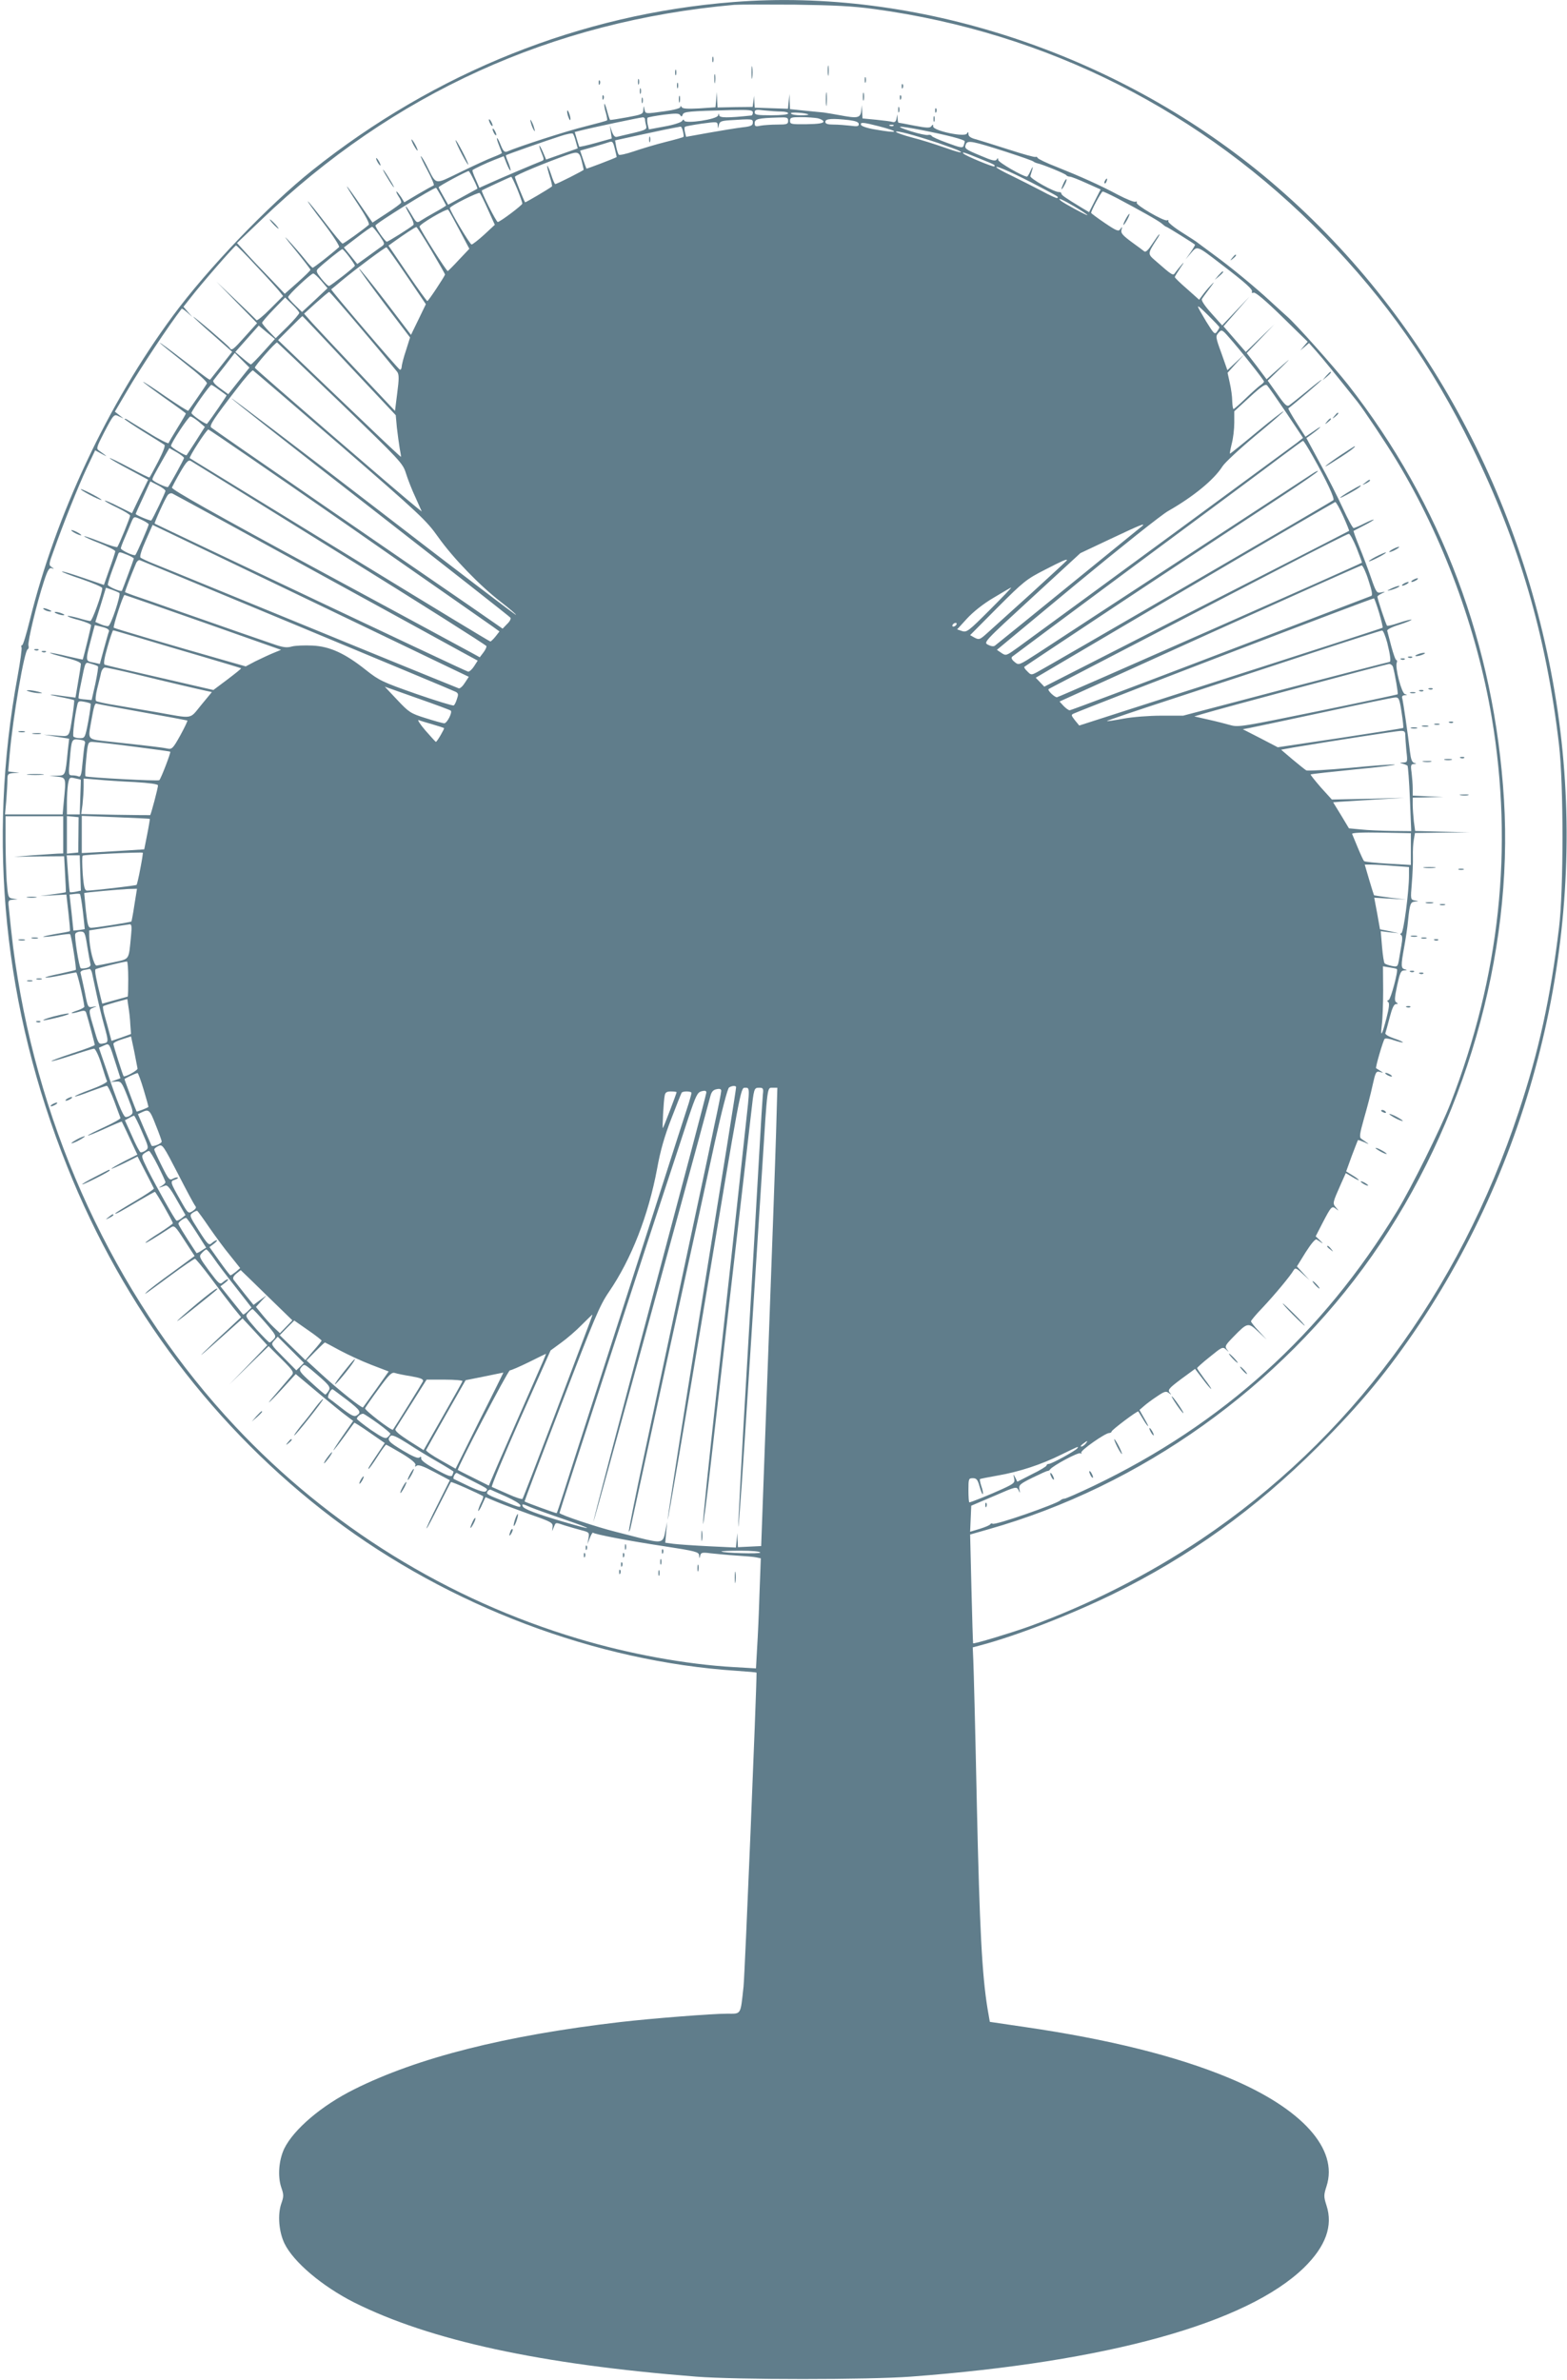 <?xml version="1.0" standalone="no"?>
<!DOCTYPE svg PUBLIC "-//W3C//DTD SVG 20010904//EN"
 "http://www.w3.org/TR/2001/REC-SVG-20010904/DTD/svg10.dtd">
<svg version="1.0" xmlns="http://www.w3.org/2000/svg"
 width="843pt" height="1280pt" viewBox="0 0 843 1280"
 preserveAspectRatio="xMidYMid meet">
<g transform="translate(0,1280) scale(0.1,-0.1)"
fill="#607d8b" stroke="none">
<path d="M3945 12789 c-820 -64 -1603 -377 -2265 -905 -237 -189 -564 -530
-751 -784 -350 -475 -628 -1067 -769 -1637 -18 -73 -36 -133 -41 -133 -5 0 -6
-6 -3 -13 2 -7 -7 -76 -21 -152 -165 -893 -75 -1786 267 -2640 304 -762 796
-1411 1428 -1890 626 -473 1415 -771 2173 -821 59 -4 107 -8 107 -10 0 -101
-63 -1626 -70 -1688 -17 -156 -11 -146 -88 -146 -82 0 -401 -25 -575 -45 -618
-72 -1090 -191 -1432 -362 -175 -87 -325 -215 -376 -319 -29 -62 -36 -148 -16
-208 14 -40 14 -49 0 -88 -20 -59 -13 -150 17 -213 48 -100 203 -231 375 -318
408 -204 1001 -333 1840 -399 214 -17 929 -17 1155 0 1057 79 1808 287 2116
587 116 114 156 224 120 334 -15 47 -15 55 0 102 66 201 -132 420 -526 584
-281 117 -649 208 -1095 273 l-190 28 -12 69 c-30 183 -43 431 -58 1105 -8
388 -17 735 -19 772 l-3 68 41 11 c193 51 484 164 712 275 414 203 767 457
1105 794 230 230 377 408 546 660 640 960 909 2155 743 3295 -169 1150 -736
2182 -1585 2883 -800 660 -1867 1009 -2850 931z m760 -38 c931 -127 1764 -549
2421 -1224 329 -338 577 -691 794 -1132 252 -514 398 -1011 467 -1600 25 -214
25 -779 0 -985 -46 -378 -109 -666 -217 -990 -321 -971 -911 -1764 -1710
-2300 -282 -189 -600 -350 -925 -468 -95 -34 -296 -95 -300 -90 -1 2 -5 134
-9 294 l-7 291 98 28 c821 232 1568 765 2064 1471 498 709 761 1620 710 2453
-51 831 -336 1589 -838 2231 -80 101 -283 329 -330 369 -15 13 -55 50 -89 81
-82 76 -213 184 -304 250 -41 30 -79 59 -85 63 -5 5 -45 31 -88 58 -43 27 -75
54 -72 59 3 5 0 8 -7 5 -17 -6 -170 83 -163 95 3 6 0 8 -7 5 -7 -3 -49 14 -93
37 -97 52 -198 97 -330 150 -55 21 -102 44 -103 49 -2 5 -7 7 -11 5 -4 -3 -68
15 -142 39 -74 24 -153 48 -176 55 -29 7 -43 16 -43 28 0 14 -2 14 -9 3 -13
-20 -181 16 -181 39 0 12 -2 12 -9 2 -7 -11 -23 -11 -91 2 -45 9 -84 16 -86
16 -2 0 -5 10 -5 23 l-2 22 -4 -23 c-3 -16 -10 -21 -21 -18 -9 3 -50 8 -89 12
l-73 7 -2 36 -1 36 -4 -32 c-5 -38 -19 -41 -119 -22 -32 6 -70 12 -84 14 -14
1 -60 6 -102 10 l-78 8 -2 41 -1 41 -4 -40 -4 -40 -89 3 -90 3 -2 32 -1 32 -4
-30 -4 -30 -94 -1 -95 -2 -2 42 -1 41 -4 -41 -4 -41 -87 -6 c-60 -3 -89 -2
-94 6 -5 8 -8 9 -8 1 0 -6 -36 -16 -82 -22 -108 -15 -106 -16 -111 11 -4 21
-4 20 -6 -3 -1 -24 -7 -26 -88 -41 -49 -9 -89 -15 -91 -14 -2 2 -10 25 -17 52
-7 26 -14 41 -14 33 -1 -8 3 -31 9 -49 5 -19 8 -36 6 -38 -2 -3 -55 -17 -118
-33 -95 -23 -358 -108 -420 -135 -14 -5 -21 2 -34 34 -9 23 -18 40 -20 38 -3
-2 3 -20 11 -40 8 -20 15 -38 15 -40 0 -2 -21 -12 -47 -22 -27 -10 -105 -46
-175 -80 -145 -70 -128 -73 -182 33 -14 28 -29 52 -32 52 -3 0 13 -35 36 -77
23 -43 38 -79 33 -80 -5 -2 -43 -23 -84 -47 l-74 -44 -18 29 c-11 16 -21 29
-24 29 -3 0 2 -12 11 -26 10 -14 16 -29 14 -34 -2 -5 -37 -31 -79 -58 l-75
-49 -65 94 c-35 52 -68 97 -72 100 -5 3 22 -40 59 -96 39 -59 64 -105 58 -110
-31 -27 -134 -101 -141 -101 -5 0 -46 50 -92 110 -47 61 -89 114 -95 117 -5 4
32 -49 84 -116 51 -67 89 -126 84 -130 -45 -40 -136 -111 -142 -111 -4 1 -24
22 -44 48 -21 26 -61 72 -89 102 -28 30 -12 8 35 -49 47 -58 86 -108 86 -112
0 -4 -31 -34 -69 -68 l-69 -61 -79 83 c-44 45 -102 106 -129 136 l-49 54 130
124 c708 680 1566 1070 2545 1157 25 2 171 2 325 1 213 -3 316 -8 430 -24z
m-655 -556 c0 -8 -3 -15 -7 -16 -130 -14 -173 -13 -174 1 -1 12 -2 12 -6 -1
-5 -21 -175 -46 -182 -28 -2 8 -6 7 -12 -2 -4 -7 -46 -21 -93 -29 l-85 -16 -7
28 c-3 16 -3 32 0 35 3 3 42 10 86 16 64 8 83 8 89 -2 6 -10 10 -9 14 3 6 16
31 18 260 24 100 2 117 0 117 -13z m153 5 c20 0 37 -4 37 -10 0 -6 -37 -10
-90 -10 -77 0 -90 2 -90 16 0 14 8 16 53 10 28 -3 69 -6 90 -6z m146 -16 c2
-2 -16 -4 -42 -4 -25 0 -49 4 -52 10 -6 9 83 3 94 -6z m-879 -26 c0 -7 3 -23
6 -34 5 -19 -1 -23 -68 -39 -40 -9 -80 -19 -89 -21 -11 -3 -19 6 -27 28 l-11
33 5 -35 5 -35 -86 -24 c-47 -13 -87 -22 -89 -20 -1 2 -7 21 -13 41 l-11 38
36 9 c63 16 309 68 330 70 6 1 12 -5 12 -11z m770 -8 c0 -18 -7 -20 -59 -20
-32 0 -73 -3 -90 -6 -27 -6 -31 -4 -31 14 0 22 19 27 128 30 46 2 52 0 52 -18z
m159 14 c17 -4 31 -12 31 -18 0 -9 -28 -13 -90 -14 -83 -1 -90 0 -90 18 0 18
7 20 59 20 32 0 73 -3 90 -6z m-349 -23 c0 -16 -10 -21 -57 -26 -32 -4 -113
-17 -180 -29 l-122 -22 -6 24 c-3 13 -4 27 0 30 3 3 43 10 90 17 83 11 85 11
86 -9 2 -20 2 -20 6 1 4 19 12 23 56 26 125 8 127 8 127 -12z m518 13 c37 -5
52 -11 52 -22 0 -12 -9 -13 -46 -8 -26 3 -66 6 -90 6 -32 0 -44 4 -44 15 0 17
38 19 128 9z m160 -33 c119 -31 107 -40 -22 -17 -38 6 -71 17 -74 24 -5 16 10
15 96 -7z m79 3 c-3 -3 -12 -4 -19 -1 -8 3 -5 6 6 6 11 1 17 -2 13 -5z m-1133
-30 c4 -15 5 -28 3 -30 -2 -3 -46 -15 -98 -28 -52 -13 -128 -36 -169 -50 -41
-14 -78 -22 -81 -18 -4 4 -10 23 -14 42 l-6 35 128 28 c105 23 178 38 224 46
4 1 10 -11 13 -25z m1281 7 c138 -27 235 -52 235 -61 0 -5 -3 -15 -6 -24 -5
-13 -17 -11 -87 15 -45 16 -83 33 -85 38 -2 5 -11 7 -20 5 -9 -2 -51 7 -92 20
-92 30 -76 32 55 7z m95 -71 c52 -18 102 -36 110 -41 30 -17 -8 -8 -86 20 -43
15 -118 39 -166 51 -49 13 -88 27 -88 31 0 9 95 -16 230 -61z m-1952 8 l10
-36 -85 -30 -85 -30 -18 42 c-22 49 -26 41 -5 -10 13 -32 13 -35 -3 -41 -34
-13 -218 -91 -275 -117 l-58 -26 -20 46 c-12 25 -19 47 -17 49 8 7 71 37 117
55 l51 20 16 -41 c9 -22 18 -38 20 -36 3 2 -3 21 -11 42 -9 20 -15 38 -13 40
4 4 218 79 293 103 33 11 63 17 67 13 3 -3 11 -22 16 -43z m210 -40 c6 -23 10
-43 9 -43 -14 -8 -161 -64 -162 -62 -1 1 -9 23 -18 49 l-16 48 72 20 c40 12
77 23 82 25 20 7 23 4 33 -37z m2106 -15 c77 -25 143 -48 146 -52 3 -3 12 -7
20 -9 29 -6 151 -56 156 -64 3 -4 11 -8 19 -8 8 0 48 -16 90 -35 l76 -34 -31
-61 -31 -61 -37 22 c-94 57 -112 70 -112 78 0 5 -6 8 -12 8 -23 -3 -160 74
-155 86 2 7 7 23 11 37 4 17 1 15 -9 -7 -8 -18 -17 -33 -20 -33 -21 0 -155 77
-155 90 0 11 -2 12 -8 2 -7 -10 -25 -6 -83 19 -87 36 -92 40 -83 63 9 23 34
18 218 -41z m-2285 -47 c6 -25 11 -47 11 -49 0 -4 -144 -77 -153 -77 -3 0 -13
23 -22 51 -9 28 -19 49 -21 47 -2 -2 4 -27 13 -56 9 -28 15 -53 12 -55 -21
-16 -142 -87 -144 -85 -6 7 -55 128 -55 137 0 8 163 76 285 119 54 19 62 15
74 -32z m2139 12 c84 -34 88 -36 81 -43 -5 -5 -155 57 -166 69 -12 12 10 5 85
-26z m322 -151 c108 -57 105 -55 98 -62 -2 -3 -40 14 -84 38 -44 23 -117 60
-162 82 -45 21 -82 42 -82 46 0 10 109 -40 230 -104z m-3042 37 c13 -26 22
-48 20 -49 -2 -1 -38 -21 -80 -44 l-77 -42 -25 44 c-14 24 -26 47 -26 50 0 6
147 85 161 87 3 0 15 -21 27 -46z m235 -52 c15 -37 27 -71 27 -77 -1 -9 -116
-96 -132 -99 -8 -1 -91 164 -86 170 4 3 152 72 158 73 3 1 17 -29 33 -67z
m-409 -38 c14 -26 26 -48 26 -49 0 -2 -26 -18 -57 -35 -32 -18 -68 -39 -80
-47 -20 -13 -23 -12 -48 31 -15 25 -29 46 -32 46 -3 0 7 -21 22 -46 15 -25 23
-49 19 -54 -18 -16 -136 -90 -143 -90 -9 0 -61 75 -61 87 0 11 310 203 326
203 1 0 14 -21 28 -46z m251 -71 l37 -82 -57 -53 c-32 -29 -63 -53 -68 -53 -9
0 -116 180 -117 196 0 11 155 88 161 81 4 -4 24 -44 44 -89z m3383 62 c128
-68 223 -121 243 -138 10 -9 21 -17 24 -17 4 0 144 -87 154 -96 1 -1 -9 -20
-24 -41 l-27 -38 29 34 c35 40 30 42 164 -61 131 -100 171 -136 164 -148 -3
-5 1 -7 9 -4 9 4 63 -41 153 -129 l138 -135 -20 -23 -20 -24 24 20 23 20 40
-45 c33 -37 110 -132 220 -270 34 -43 156 -225 213 -320 247 -408 430 -903
510 -1378 118 -703 44 -1391 -222 -2077 -51 -131 -210 -453 -288 -580 -399
-657 -937 -1144 -1633 -1477 -78 -37 -148 -68 -155 -68 -7 0 -17 -4 -22 -9
-24 -21 -351 -135 -365 -126 -5 3 -10 2 -12 -2 -1 -5 -27 -16 -56 -25 l-53
-16 3 70 3 70 122 52 c119 52 122 52 132 32 10 -19 10 -19 5 4 -4 23 2 29 71
63 41 20 78 37 81 36 4 0 10 3 13 8 14 20 152 94 163 87 6 -4 8 -3 5 3 -7 11
129 106 150 106 7 0 13 4 13 8 0 8 139 113 144 108 1 -2 13 -21 25 -41 12 -21
25 -38 27 -38 3 0 -7 19 -21 43 l-25 44 23 20 c12 11 44 35 70 52 41 28 50 31
65 19 15 -11 16 -11 4 3 -11 14 -2 24 62 72 l75 55 41 -54 c22 -30 43 -54 46
-54 2 0 -13 24 -36 53 -22 30 -40 56 -40 59 0 3 31 31 69 61 65 53 69 55 87
39 17 -16 17 -16 4 1 -12 16 -8 23 36 68 75 77 79 78 133 27 l46 -43 -42 45
c-24 25 -43 49 -43 54 0 4 28 38 63 74 64 68 149 170 166 200 9 15 15 13 48
-18 l38 -35 -34 37 -34 37 47 76 c30 47 52 73 59 69 7 -4 19 -12 27 -18 9 -6
5 -1 -8 12 l-24 23 37 72 c47 90 50 93 72 76 17 -13 17 -13 0 7 -19 23 -19 23
27 127 l26 58 35 -21 c19 -12 35 -19 35 -17 0 3 -15 15 -34 26 l-34 21 30 83
c17 45 32 83 33 85 2 2 18 -4 37 -12 18 -9 25 -11 15 -4 -10 7 -25 18 -33 23
-12 8 -10 25 14 110 16 55 37 135 46 178 16 72 19 77 39 72 21 -6 21 -6 2 6
-11 7 -21 13 -22 14 -5 3 38 150 46 158 4 4 27 1 51 -8 24 -8 45 -13 47 -11 2
2 -19 12 -47 21 -29 10 -50 22 -47 29 2 6 13 44 23 84 13 50 23 72 34 72 12 0
12 2 2 9 -11 7 -10 23 4 90 15 69 20 81 38 82 17 1 18 2 4 6 -22 5 -22 19 -4
119 8 44 18 108 21 144 9 89 13 100 38 101 21 2 21 2 -2 6 -23 5 -23 6 -16 91
4 48 7 113 6 144 -1 32 1 73 5 93 l6 35 147 2 146 2 -146 3 -146 4 -7 52 c-3
28 -6 69 -6 90 l0 37 83 2 82 2 -82 3 -83 4 0 38 c0 21 -3 59 -6 85 -6 40 -4
46 12 47 16 1 16 2 2 6 -12 3 -18 20 -23 61 -11 95 -36 266 -41 285 -4 11 0
17 13 18 15 1 16 2 1 6 -18 5 -54 143 -44 169 3 8 2 14 -2 14 -5 0 -16 33 -27
73 -10 39 -20 77 -22 84 -3 7 24 21 67 34 39 13 68 25 63 26 -5 2 -35 -6 -68
-17 -32 -11 -61 -18 -63 -15 -6 5 -52 145 -52 156 0 3 10 11 23 17 22 11 22
11 -3 6 -23 -5 -27 0 -54 78 -16 46 -44 121 -63 167 -19 46 -33 85 -31 86 2 1
27 14 56 29 28 14 52 29 52 31 0 3 -22 -6 -50 -20 -27 -14 -53 -25 -58 -25 -5
0 -31 48 -58 107 -27 59 -82 168 -123 242 l-73 135 25 18 c52 38 70 58 21 24
l-51 -35 -48 75 c-26 41 -46 76 -44 78 29 21 179 149 179 153 0 3 -35 -24 -77
-59 -43 -35 -85 -69 -95 -76 -14 -11 -23 -4 -67 59 l-51 72 73 71 c65 63 51
52 -48 -36 l-31 -28 -53 71 -54 70 74 77 74 77 -77 -74 -76 -74 -34 39 c-18
21 -45 52 -59 68 l-27 31 70 80 70 80 -73 -77 -74 -78 -58 65 c-36 40 -56 70
-51 77 4 7 23 33 42 58 27 36 28 39 5 15 -16 -17 -36 -41 -45 -54 l-17 -23
-65 58 c-36 31 -66 60 -66 64 0 3 14 26 31 51 17 24 21 33 9 19 -12 -14 -28
-33 -36 -44 -14 -21 -12 -22 -113 66 -37 32 -36 36 9 106 12 17 20 32 17 32
-3 0 -19 -23 -37 -50 -22 -34 -36 -48 -44 -42 -6 5 -37 28 -69 51 -47 35 -58
47 -54 64 5 19 4 20 -6 5 -9 -14 -19 -11 -84 33 -40 27 -73 52 -73 54 0 13 55
115 62 115 5 0 39 -16 76 -35z m-227 -46 c38 -23 69 -43 69 -46 0 -5 -130 65
-144 78 -22 20 10 6 75 -32z m-3310 -125 l54 -102 -55 -58 c-30 -33 -58 -60
-61 -62 -6 -3 -147 220 -152 239 -3 12 146 99 154 91 4 -4 31 -53 60 -108z
m-430 -30 c30 -44 30 -46 13 -59 -11 -7 -44 -32 -75 -54 l-57 -41 -36 45 -36
44 72 55 c40 31 76 56 80 56 4 0 21 -21 39 -46z m279 -80 c41 -70 75 -128 74
-131 -3 -11 -89 -142 -95 -142 -3 -1 -51 66 -107 148 l-102 150 32 23 c47 34
112 77 118 77 3 0 39 -56 80 -125z m-940 -86 c58 -61 114 -123 124 -136 l19
-24 -69 -69 c-37 -38 -71 -65 -74 -61 -3 4 -52 52 -110 107 l-105 100 109
-112 109 -111 -64 -71 c-64 -72 -73 -79 -83 -62 -8 13 -196 173 -196 167 0 -2
47 -46 105 -96 l104 -92 -56 -71 c-32 -40 -59 -74 -61 -77 -4 -6 -10 -1 -152
108 -66 51 -120 91 -120 88 0 -2 59 -50 130 -106 80 -63 128 -106 123 -113 -5
-10 -90 -133 -100 -146 -2 -3 -57 32 -123 77 -66 46 -120 81 -120 78 0 -2 52
-41 115 -86 63 -44 115 -82 115 -84 0 -2 -20 -37 -45 -77 -24 -39 -46 -76 -48
-82 -1 -5 -50 19 -107 55 -58 35 -111 68 -117 72 -7 4 -13 5 -13 2 0 -2 46
-33 102 -68 56 -34 106 -66 112 -70 7 -4 -6 -37 -33 -90 -24 -46 -45 -85 -47
-86 -1 -2 -50 22 -108 53 -58 31 -106 54 -106 51 0 -3 46 -30 103 -60 l104
-56 -44 -90 -43 -90 -71 35 c-39 20 -73 35 -75 32 -2 -2 28 -19 66 -37 39 -19
70 -38 70 -43 0 -11 -61 -160 -69 -169 -3 -3 -44 9 -90 28 -47 18 -86 32 -88
30 -2 -2 34 -19 81 -37 47 -19 86 -38 86 -44 0 -5 -14 -48 -31 -95 l-30 -86
-111 38 c-61 21 -113 37 -115 34 -2 -2 46 -21 107 -41 60 -21 110 -42 110 -48
0 -28 -54 -177 -64 -177 -7 0 -36 7 -65 16 -29 8 -55 13 -57 11 -3 -3 25 -13
61 -22 36 -10 65 -22 65 -28 0 -6 -38 -164 -45 -184 0 -1 -36 7 -80 17 -44 11
-87 19 -95 19 -8 -1 26 -11 75 -24 60 -15 90 -27 90 -36 0 -8 -7 -52 -15 -98
l-14 -83 -40 5 c-105 15 -124 15 -51 0 44 -8 82 -17 84 -19 1 -1 -2 -36 -8
-76 -21 -131 -12 -119 -89 -114 l-67 5 68 -11 69 -11 -7 -61 c-14 -141 -12
-136 -58 -138 l-42 -1 42 -4 c49 -5 49 -5 36 -135 l-6 -68 -155 0 -155 0 7 77
c3 42 6 91 6 110 0 30 3 33 33 35 l32 1 -30 4 -31 4 8 92 c18 204 79 559 97
565 5 2 7 11 4 20 -5 20 45 229 83 344 20 62 29 76 42 72 15 -5 15 -5 0 6 -16
10 -16 16 9 83 53 150 135 354 179 448 l46 97 37 -20 c33 -18 31 -15 -17 19
-15 10 -12 19 27 95 54 103 54 102 82 88 l24 -11 -23 18 -24 19 66 112 c73
125 225 353 293 441 2 3 15 -6 31 -20 l27 -24 -24 27 -24 28 37 47 c56 73 239
283 246 283 3 0 53 -50 110 -112z m808 -52 l103 -152 -40 -83 -40 -82 -137
180 c-76 99 -140 178 -142 176 -2 -2 59 -86 135 -187 l139 -183 -22 -70 c-13
-38 -23 -78 -23 -88 -1 -10 -5 -17 -10 -15 -10 4 -374 429 -369 432 2 1 28 23
58 48 76 63 231 178 239 178 3 -1 52 -70 109 -154z m-309 102 c17 -23 31 -44
30 -47 0 -7 -125 -104 -138 -109 -5 -2 -23 16 -41 38 -28 35 -31 43 -19 55 30
29 124 105 131 105 3 0 20 -19 37 -42z m-150 -129 l33 -39 -68 -64 -69 -64
-37 36 c-21 20 -38 40 -38 44 0 12 123 127 135 127 6 0 25 -18 44 -40z m222
-266 c96 -113 179 -214 186 -223 10 -14 10 -38 0 -114 l-12 -96 -200 212
c-110 116 -220 234 -245 261 l-44 50 64 58 c36 32 68 59 71 59 3 0 84 -93 180
-207z m-341 94 c0 -5 -28 -38 -63 -73 l-64 -63 -36 37 c-20 21 -37 41 -37 46
0 4 28 37 62 72 l62 64 38 -37 c21 -20 38 -41 38 -46z m4950 -77 c0 -4 -6 -14
-13 -24 -12 -17 -17 -11 -58 55 -60 101 -60 102 10 34 33 -33 61 -62 61 -65z
m-4681 -207 l250 -266 6 -66 c4 -36 11 -86 15 -111 5 -25 8 -46 7 -47 -1 -1
-88 80 -192 180 -105 100 -253 241 -329 314 l-140 134 64 64 c36 36 65 65 67
65 1 0 115 -120 252 -267z m-462 75 c-33 -37 -64 -68 -67 -68 -3 0 -23 15 -45
34 l-39 33 63 71 63 71 43 -36 44 -36 -62 -69z m5310 -62 c40 -50 73 -94 73
-98 0 -4 -9 -13 -21 -21 -11 -8 -47 -40 -79 -71 -32 -31 -61 -56 -64 -56 -3 0
-6 19 -7 43 0 23 -6 67 -13 97 l-12 55 45 50 46 50 -46 -43 -46 -43 -32 91
c-32 87 -32 92 -16 110 17 19 19 19 59 -27 23 -26 74 -87 113 -137z m-4895
-213 c323 -312 335 -324 352 -379 10 -32 33 -91 52 -131 l33 -74 -29 23 c-77
61 -869 744 -869 750 -1 10 112 139 120 136 3 -2 157 -148 341 -325z m-547
119 l-57 -72 -44 32 c-27 19 -41 35 -36 42 5 6 32 42 62 79 l53 69 40 -40 39
-39 -57 -71z m545 -346 c429 -372 464 -405 527 -494 80 -113 225 -263 341
-352 45 -35 80 -65 78 -67 -2 -2 -346 260 -765 583 -419 322 -764 584 -766
582 -2 -2 333 -266 746 -587 412 -321 752 -588 755 -593 4 -6 -4 -21 -18 -34
l-24 -25 -179 124 c-99 68 -450 309 -780 536 -330 227 -604 417 -609 422 -11
10 15 49 137 207 43 57 83 102 88 100 4 -2 215 -183 469 -402z m5090 174 l90
-135 -31 -25 c-25 -19 -1151 -846 -1500 -1100 -65 -47 -67 -48 -91 -32 l-25
17 428 355 c236 195 458 372 494 392 135 77 245 167 291 239 12 20 92 94 177
165 86 71 154 130 152 132 -2 2 -67 -48 -144 -112 -77 -64 -142 -116 -144
-116 -2 0 2 23 9 52 8 29 14 80 14 114 l0 62 83 76 c64 59 85 73 94 63 7 -7
53 -73 103 -147z m-5741 123 c20 -14 38 -28 40 -29 2 -2 -83 -126 -105 -153
-5 -6 -84 48 -84 58 0 11 99 151 107 151 3 0 22 -12 42 -27z m-110 -171 l33
-28 -47 -74 c-27 -41 -49 -76 -51 -78 -4 -6 -84 42 -84 50 0 16 94 158 104
158 7 0 27 -13 45 -28z m804 -559 c408 -284 758 -529 778 -543 l36 -26 -21
-27 c-12 -15 -25 -27 -28 -27 -4 0 -314 188 -690 418 -376 230 -737 452 -803
492 -66 40 -122 75 -124 76 -6 5 90 154 100 154 5 0 344 -233 752 -517z m5189
374 c75 -133 120 -229 111 -237 -9 -9 -1542 -898 -1594 -925 -30 -16 -33 -16
-52 4 -12 11 -19 22 -16 25 5 5 1141 758 1392 922 103 68 187 126 187 130 0 3
-12 -2 -27 -12 -76 -50 -1392 -909 -1480 -967 -102 -66 -102 -66 -125 -47 -15
12 -19 22 -13 28 6 5 307 229 670 498 363 269 712 528 775 576 63 47 117 87
120 87 3 1 26 -36 52 -82z m-6072 -10 c0 -7 -77 -147 -86 -156 -6 -6 -84 31
-84 40 0 8 6 20 64 122 l27 47 39 -22 c22 -13 40 -27 40 -31z m839 -514 c432
-268 786 -492 788 -498 1 -5 -6 -21 -17 -35 l-19 -25 -38 21 c-21 11 -395 214
-831 449 -558 302 -791 433 -787 443 3 7 23 45 45 83 34 58 44 68 58 59 9 -5
370 -229 801 -497z m-939 337 c0 -9 -67 -149 -76 -159 -4 -4 -84 29 -84 35 0
2 18 42 40 89 l39 86 41 -21 c22 -11 40 -25 40 -30z m782 -421 c403 -221 770
-422 815 -447 l83 -45 -20 -31 c-11 -17 -26 -30 -32 -28 -12 3 -322 149 -1373
647 -171 81 -311 148 -313 149 -3 4 58 139 71 154 5 7 16 11 24 8 7 -3 343
-186 745 -407z m5554 285 c19 -42 33 -78 32 -79 -4 -3 -805 -413 -1251 -640
l-389 -198 -23 24 -23 24 801 472 c441 260 806 472 810 473 5 0 24 -34 43 -76z
m-6461 -21 c19 -9 35 -20 35 -23 0 -9 -65 -159 -72 -165 -7 -7 -78 26 -78 36
0 4 9 29 21 56 11 26 27 63 34 81 16 37 14 37 60 15z m1644 -789 l113 -54 -21
-32 c-11 -18 -26 -32 -33 -30 -10 3 -774 315 -1368 559 -113 46 -234 96 -270
110 -36 14 -69 30 -74 34 -6 5 6 43 28 92 l37 84 737 -354 c405 -195 788 -379
851 -409z m3736 757 c-11 -9 -773 -629 -792 -643 -7 -6 -21 -4 -37 4 -26 13
-25 14 235 253 l261 240 161 76 c157 74 192 89 172 70z m1153 -118 c17 -43 30
-79 29 -79 -10 -9 -1631 -724 -1641 -724 -13 0 -52 37 -45 44 2 2 209 109 459
239 250 130 610 317 800 416 190 99 350 180 356 180 6 1 25 -34 42 -76z
m-6613 -37 c19 -8 35 -17 35 -20 0 -4 -61 -168 -64 -173 -6 -8 -76 23 -76 32
0 7 11 44 25 81 14 38 28 75 30 82 5 15 8 15 50 -2z m915 -381 c459 -191 843
-351 852 -356 14 -8 15 -14 6 -39 -5 -17 -13 -32 -17 -34 -4 -3 -95 25 -202
62 -182 64 -199 72 -271 129 -113 90 -195 127 -288 131 -41 2 -91 0 -110 -5
-28 -8 -49 -5 -105 15 -38 13 -119 41 -180 62 -60 21 -202 71 -315 110 -113
40 -225 79 -250 87 -25 9 -46 17 -47 18 -3 1 31 89 58 153 5 13 15 22 22 19 6
-2 388 -161 847 -352z m4140 352 c0 -2 -87 -82 -192 -178 -106 -96 -212 -191
-236 -213 -40 -36 -44 -38 -68 -26 l-25 14 148 149 c139 139 155 152 253 202
99 51 120 60 120 52z m1622 -108 c19 -57 23 -81 15 -84 -7 -3 -372 -142 -812
-310 -439 -168 -804 -305 -810 -305 -7 0 -21 11 -33 23 l-22 24 807 366 c445
201 813 366 818 366 6 1 23 -35 37 -80z m-6720 -68 c10 -9 -45 -174 -59 -178
-6 -2 -24 2 -40 9 l-30 13 29 92 28 92 33 -11 c17 -6 35 -14 39 -17z m4682
-92 c-113 -113 -123 -121 -148 -113 l-27 9 53 58 c32 35 88 80 143 112 50 30
92 55 95 55 3 0 -50 -55 -116 -121z m-4231 -66 l419 -148 -44 -18 c-24 -10
-66 -30 -95 -44 l-51 -27 -109 31 c-261 74 -597 173 -601 177 -5 6 50 176 58
176 3 0 193 -66 423 -147z m6327 49 c12 -41 20 -76 18 -78 -4 -3 -331 -109
-1268 -409 l-364 -117 -23 28 c-21 27 -22 30 -5 37 139 59 1609 623 1614 619
3 -4 16 -40 28 -80z m-2275 -62 c-3 -5 -11 -10 -16 -10 -6 0 -7 5 -4 10 3 6
11 10 16 10 6 0 7 -4 4 -10z m-4559 -36 c-3 -7 -15 -50 -27 -94 l-22 -81 -31
7 c-50 10 -49 1 -6 165 l10 37 41 -10 c27 -7 38 -15 35 -24z m158 -33 c72 -22
225 -67 341 -101 116 -34 211 -63 212 -64 2 -2 -31 -28 -73 -60 l-76 -57 -286
66 c-158 36 -292 67 -298 70 -8 2 -4 32 14 94 14 50 28 91 31 91 3 0 64 -18
135 -39z m6719 -28 c17 -69 21 -103 12 -103 -3 0 -254 -65 -558 -144 l-552
-145 -117 0 c-66 0 -156 -7 -204 -16 -47 -9 -88 -15 -89 -13 -2 2 158 56 354
120 196 64 527 173 736 242 209 69 385 125 390 125 6 1 18 -29 28 -66z m-6936
-127 c3 -3 -4 -44 -14 -93 l-20 -88 -33 3 c-19 1 -35 4 -37 6 -2 2 3 36 12 77
26 128 21 119 56 109 18 -5 34 -11 36 -14z m6967 -3 c10 -36 29 -144 25 -147
-2 -2 -195 -43 -429 -91 -401 -82 -428 -87 -470 -75 -25 7 -79 21 -120 30
l-75 17 40 12 c103 31 992 269 1007 270 9 1 19 -7 22 -16z m-6772 -37 c179
-44 343 -82 385 -91 l33 -7 -57 -69 c-66 -80 -38 -75 -243 -39 -58 10 -152 26
-210 36 -58 9 -109 20 -113 24 -5 4 -2 34 6 66 8 33 18 71 21 87 4 15 13 27
21 27 7 0 78 -15 157 -34z m1703 -198 c10 -9 -20 -68 -35 -68 -8 0 -54 13
-101 28 -80 25 -89 31 -152 98 l-67 71 175 -62 c97 -34 178 -64 180 -67z
m5115 -8 c7 -45 11 -83 9 -85 -3 -2 -155 -26 -340 -54 l-335 -50 -94 49 -94
48 37 7 c20 4 200 42 400 85 199 43 372 79 383 79 19 1 23 -7 34 -79z m-7053
46 c3 -2 -3 -45 -12 -95 -17 -89 -18 -91 -45 -91 -16 0 -31 4 -35 9 -5 9 7
111 21 170 4 20 9 22 36 17 17 -3 33 -8 35 -10z m283 -47 c129 -23 236 -43
238 -44 2 -2 -15 -38 -38 -80 -39 -70 -45 -76 -69 -71 -26 6 -105 15 -308 37
-127 14 -120 7 -103 105 17 95 20 104 33 99 6 -2 118 -23 247 -46z m1558 -65
c31 -9 59 -18 61 -20 3 -3 -38 -74 -44 -74 -2 0 -27 28 -57 62 -29 34 -45 59
-35 55 10 -4 43 -14 75 -23z m5232 -58 c0 -12 3 -51 6 -85 7 -59 6 -61 -17
-62 -21 -1 -21 -2 -4 -6 11 -3 23 -8 27 -11 3 -4 9 -85 13 -179 l7 -173 -103
1 c-57 1 -133 4 -168 8 l-64 6 -42 70 -43 70 36 3 c21 1 107 7 192 12 l155 9
-195 -5 -195 -4 -59 65 c-32 37 -57 68 -55 70 2 2 110 14 239 27 129 12 225
24 213 26 -12 2 -122 -6 -243 -18 -121 -11 -226 -17 -233 -13 -7 4 -40 31 -74
59 l-61 52 66 12 c215 36 551 88 575 89 22 1 27 -3 27 -23z m-7104 -50 c-3
-11 -8 -56 -12 -99 -5 -62 -10 -77 -21 -73 -8 4 -24 6 -35 6 -19 0 -20 4 -13
78 10 118 10 119 51 114 30 -4 35 -7 30 -26z m260 -11 c109 -14 199 -26 200
-28 4 -4 -50 -145 -59 -153 -6 -6 -386 14 -397 21 -3 2 -1 44 4 94 8 86 10 91
32 91 13 0 112 -11 220 -25z m-281 -179 c0 0 -1 -43 -3 -93 l-3 -93 -35 0 -34
0 0 63 c0 34 3 79 6 100 7 36 8 38 38 31 17 -3 31 -7 31 -8z m289 -12 c81 -5
126 -11 126 -18 0 -15 -38 -157 -42 -160 -2 0 -86 0 -187 2 l-184 4 7 51 c3
29 6 72 6 96 l0 44 74 -6 c41 -4 131 -10 200 -13z m-384 -284 l0 -100 -32 -1
c-18 -1 -78 -5 -133 -9 l-100 -8 135 2 135 1 5 -95 c3 -52 5 -96 4 -98 -1 -2
-33 -7 -71 -12 l-68 -9 71 4 71 4 11 -97 c6 -53 10 -98 8 -100 -2 -2 -39 -9
-82 -16 -44 -8 -70 -14 -59 -15 11 0 47 3 79 9 33 5 61 8 63 6 7 -6 35 -187
31 -192 -3 -2 -42 -11 -87 -21 -45 -9 -79 -18 -77 -20 2 -3 39 2 81 11 43 9
80 16 85 16 5 0 37 -131 44 -184 0 -4 -17 -14 -39 -21 -46 -15 -36 -20 12 -6
26 8 33 6 37 -7 13 -42 46 -167 46 -172 0 -3 -54 -24 -121 -45 -66 -22 -117
-41 -112 -42 5 -2 55 13 113 32 57 19 110 35 116 35 7 0 25 -37 39 -82 14 -46
28 -88 31 -93 2 -6 -37 -26 -86 -44 -50 -18 -89 -35 -87 -38 2 -2 40 10 83 27
43 16 83 30 89 30 5 0 23 -37 40 -83 16 -45 32 -85 33 -90 2 -4 -37 -26 -87
-49 -50 -23 -90 -43 -88 -45 2 -2 44 15 92 37 48 22 89 39 90 38 1 -2 21 -42
43 -91 l41 -87 -70 -35 c-38 -20 -69 -38 -69 -40 0 -3 31 11 70 30 l70 35 42
-82 c24 -46 44 -86 46 -90 2 -3 -44 -34 -102 -68 -58 -34 -106 -64 -106 -66 0
-6 25 7 127 68 45 26 84 48 86 48 6 0 97 -160 97 -169 0 -3 -32 -26 -71 -51
-39 -24 -73 -48 -76 -53 -5 -8 42 20 134 80 21 14 24 12 76 -69 l54 -83 -121
-89 c-67 -48 -128 -95 -136 -104 -19 -20 -22 -22 133 92 64 47 121 86 126 86
4 0 42 -46 84 -102 42 -57 96 -128 120 -158 l44 -54 -76 -71 c-42 -38 -98 -92
-126 -119 -27 -27 -8 -11 44 35 52 46 110 98 130 116 l36 32 67 -72 66 -72
-101 -105 -102 -105 105 103 105 102 70 -70 c63 -63 68 -71 54 -87 -8 -10 -48
-56 -88 -103 -71 -81 -23 -37 67 63 l43 47 117 -98 c64 -54 134 -111 155 -126
l37 -28 -55 -79 c-31 -44 -53 -79 -51 -79 2 0 28 33 57 73 28 39 53 73 55 75
1 2 39 -22 83 -53 l81 -56 -38 -57 c-47 -70 -54 -82 -49 -82 3 0 24 29 47 65
23 36 44 65 47 65 3 0 40 -21 84 -47 53 -32 77 -53 74 -62 -4 -10 -2 -11 7 -4
9 7 37 -3 95 -34 l83 -44 -65 -130 c-36 -71 -63 -129 -60 -129 3 0 32 55 66
123 34 67 63 124 65 126 3 4 151 -62 173 -76 3 -2 -3 -20 -13 -39 -9 -20 -15
-38 -13 -40 2 -2 12 13 21 35 l18 39 62 -26 c33 -14 115 -44 181 -68 110 -38
120 -44 118 -65 l-3 -24 10 23 c11 26 6 25 61 7 24 -7 63 -19 87 -25 42 -11
43 -12 38 -43 l-6 -32 13 33 c7 18 15 31 17 29 9 -9 197 -45 383 -73 170 -26
187 -31 188 -49 1 -19 2 -19 6 -1 4 16 11 18 56 12 29 -3 90 -9 137 -12 47 -3
96 -7 109 -10 l24 -5 -7 -187 c-3 -103 -9 -236 -13 -296 l-6 -109 -119 7
c-253 14 -566 71 -838 153 -703 210 -1340 604 -1844 1141 -606 646 -1020 1498
-1170 2407 -21 128 -30 198 -50 398 -2 23 1 27 23 28 l26 2 -26 4 c-25 4 -26
7 -33 95 -3 50 -6 149 -6 220 l0 128 155 0 155 0 0 -100z m82 0 l-1 -95 -30
-3 -31 -3 0 101 0 101 32 -3 31 -3 -1 -95z m384 86 c1 0 -5 -38 -14 -83 l-16
-81 -95 -6 c-53 -3 -129 -8 -168 -10 l-73 -4 0 100 0 100 183 -7 c100 -4 183
-8 183 -9z m6784 -162 l0 -86 -122 7 c-68 4 -126 10 -130 14 -3 3 -18 35 -33
71 -15 36 -29 70 -31 75 -3 6 52 9 156 7 l160 -3 0 -85z m-6835 -105 c-8 -45
-18 -85 -20 -88 -5 -4 -225 -30 -266 -31 -13 0 -18 16 -24 91 -3 50 -4 94 0
97 5 6 313 20 323 16 2 -1 -4 -39 -13 -85z m-323 -24 l3 -95 -28 -6 c-16 -3
-30 -4 -31 -2 -2 1 -6 47 -10 101 l-7 97 35 0 35 0 3 -95z m7066 38 l82 -6 0
-46 c0 -87 -29 -306 -41 -310 -7 -2 -8 -6 -1 -10 7 -4 7 -23 1 -56 -5 -28 -11
-65 -14 -83 -6 -31 -8 -33 -38 -27 -18 4 -35 10 -38 14 -4 3 -10 43 -14 89
l-7 84 48 -6 49 -5 -50 11 -51 10 -15 85 -16 85 86 -5 86 -5 -85 10 c-47 6
-86 12 -88 13 -1 1 -13 39 -26 83 l-24 82 37 0 c20 0 73 -3 119 -7z m-6775
-210 c-7 -48 -15 -88 -16 -89 -4 -4 -195 -34 -216 -34 -16 0 -20 12 -29 93 -5
50 -9 93 -9 94 3 3 192 20 238 22 l46 1 -14 -87z m-277 -36 c6 -51 10 -93 10
-94 -1 0 -14 -3 -31 -5 l-30 -3 -10 97 -11 97 26 3 c14 2 27 2 30 0 3 -2 10
-45 16 -95z m259 -129 c-13 -135 -6 -124 -93 -143 -42 -9 -84 -17 -92 -18 -15
-2 -39 93 -40 159 l0 30 103 16 c56 8 108 16 115 17 10 1 12 -13 7 -61z m-236
-55 c7 -43 15 -86 17 -95 4 -12 -2 -19 -21 -24 -14 -3 -28 -4 -31 -1 -9 8 -35
171 -29 184 2 7 15 13 28 13 22 0 25 -6 36 -77z m221 -178 c0 -52 -1 -95 -3
-95 -1 0 -32 -9 -69 -19 l-68 -19 -9 36 c-24 97 -33 144 -27 149 5 5 140 39
169 42 4 1 7 -42 7 -94z m6825 53 c8 -9 -33 -162 -44 -166 -9 -3 -10 -7 -3
-11 8 -5 5 -32 -9 -86 -25 -96 -34 -110 -25 -35 4 30 7 113 7 184 l-1 129 36
-6 c20 -3 38 -7 39 -9z m-7020 -20 c3 -13 14 -65 25 -117 11 -51 29 -125 40
-164 25 -91 25 -94 -5 -99 -23 -5 -26 -1 -44 61 -36 120 -36 120 -10 131 24
10 24 10 -2 5 -26 -5 -27 -3 -43 81 -10 47 -20 92 -22 99 -4 8 4 15 18 18 13
2 26 5 30 6 4 0 10 -9 13 -21z m206 -277 l4 -52 -52 -19 -53 -18 -11 41 c-6
23 -17 64 -25 91 -8 27 -12 51 -9 54 2 3 33 12 67 22 l63 17 6 -42 c4 -23 9
-66 10 -94z m39 -238 c0 -11 -69 -48 -75 -41 -5 7 -55 164 -55 174 0 6 21 17
48 25 l47 15 17 -80 c9 -45 17 -87 18 -93z m-115 20 l23 -72 -27 -10 -26 -10
29 2 c28 2 31 -2 63 -83 31 -79 32 -86 16 -98 -9 -7 -22 -11 -28 -9 -13 4 -46
85 -100 247 l-43 125 27 12 c30 13 27 18 66 -104z m148 -134 c15 -50 27 -92
25 -93 -13 -8 -61 -26 -63 -24 -3 4 -65 169 -65 174 0 4 58 31 70 33 3 1 18
-40 33 -90z m3187 14 c0 -12 -44 -288 -261 -1632 -60 -376 -108 -688 -107
-693 2 -6 91 515 198 1156 192 1153 194 1166 217 1166 28 0 28 7 3 -218 -10
-97 -33 -301 -49 -452 -17 -151 -64 -585 -106 -965 -42 -379 -75 -698 -73
-710 2 -11 20 131 41 315 21 184 76 661 122 1060 46 399 89 770 95 825 16 142
16 145 44 145 22 0 24 -4 20 -37 -2 -21 -11 -159 -19 -308 -8 -148 -38 -655
-65 -1125 -28 -470 -49 -871 -48 -890 2 -19 27 341 56 800 30 459 62 970 73
1135 28 445 26 425 56 425 l25 0 -7 -247 c-4 -137 -24 -691 -44 -1233 l-36
-985 -62 -3 -63 -3 -2 38 -1 38 -4 -39 -4 -39 -146 7 c-81 4 -166 10 -190 13
l-44 6 5 56 5 56 -10 -52 c-12 -63 -18 -64 -143 -33 -45 12 -99 25 -121 31
-105 26 -305 93 -305 102 0 8 454 1400 694 2127 40 119 48 135 70 141 19 5 26
3 26 -7 0 -8 -138 -530 -306 -1160 -168 -630 -304 -1148 -302 -1150 3 -2 500
1806 630 2292 6 23 16 33 33 36 17 4 25 1 25 -9 0 -8 -16 -90 -36 -181 -19
-92 -50 -239 -69 -327 -61 -286 -224 -1050 -311 -1458 -47 -220 -83 -401 -81
-403 2 -3 7 8 10 23 3 15 92 422 197 903 106 481 221 1005 255 1164 37 168 69
292 77 297 16 11 38 11 38 2z m-320 -27 c0 -6 -70 -190 -74 -193 -4 -5 4 148
10 175 3 17 11 22 34 22 17 0 30 -2 30 -4z m80 -4 c0 -5 -7 -28 -14 -53 -8
-24 -94 -291 -191 -594 -97 -302 -239 -743 -315 -980 -76 -236 -153 -475 -170
-530 -18 -55 -33 -101 -35 -103 -2 -2 -165 57 -173 63 -1 1 88 237 198 523
177 462 206 531 256 604 121 177 212 411 259 662 17 95 40 176 76 268 28 73
53 136 56 141 6 10 53 9 53 -1z m-2882 -173 c18 -44 32 -84 32 -88 0 -12 -49
-31 -55 -22 -2 5 -20 45 -39 89 l-34 80 21 10 c38 18 43 14 75 -69z m-74 -36
c36 -82 37 -87 20 -100 -10 -7 -22 -12 -28 -10 -5 2 -26 41 -46 88 l-38 84 22
12 c11 7 24 12 27 13 3 0 23 -39 43 -87z m286 -398 c8 -9 4 -16 -13 -28 -24
-15 -25 -15 -65 56 -56 98 -58 104 -32 112 12 4 19 9 17 12 -3 2 -15 0 -26 -6
-19 -11 -24 -5 -61 69 -22 44 -40 83 -40 88 0 5 10 13 23 19 21 10 26 2 104
-149 45 -88 87 -166 93 -173z m-200 215 c22 -44 40 -83 40 -88 0 -5 -10 -14
-22 -21 -22 -11 -11 -10 22 3 11 4 28 -18 61 -77 l47 -82 -21 -17 c-12 -9 -24
-15 -28 -12 -9 5 -107 180 -154 273 -35 71 -36 75 -19 88 10 7 21 13 26 13 4
0 26 -36 48 -80z m274 -329 c32 -46 82 -115 113 -152 l55 -69 -23 -20 c-13
-10 -26 -19 -29 -19 -3 0 -29 34 -59 76 l-54 76 24 18 c13 10 20 19 15 19 -5
0 -17 -7 -26 -15 -16 -15 -22 -9 -70 66 -50 78 -52 83 -34 96 10 7 21 12 25
11 3 -2 32 -41 63 -87z m-66 -31 l51 -80 -25 -16 c-13 -9 -26 -15 -27 -13 -76
116 -97 151 -97 158 0 9 28 30 41 31 4 0 29 -36 57 -80z m92 -137 c18 -27 71
-97 118 -156 l85 -109 -21 -21 c-12 -11 -23 -19 -25 -16 -2 2 -30 37 -62 77
l-59 74 25 19 c13 10 20 19 15 19 -5 0 -17 -7 -27 -16 -16 -14 -21 -10 -74 61
-54 74 -56 78 -39 96 9 10 20 19 24 19 4 0 22 -21 40 -47z m284 -199 l139
-135 -33 -34 -34 -35 -34 32 c-19 18 -47 50 -64 71 l-31 38 29 32 29 31 -36
-26 -35 -26 -49 61 c-27 34 -53 68 -58 74 -6 9 -2 19 14 33 13 10 24 19 24 19
0 0 63 -60 139 -135z m-7 -147 c58 -67 61 -73 46 -89 -9 -10 -19 -18 -23 -18
-4 0 -35 32 -70 70 -60 69 -62 71 -45 90 10 11 21 20 24 19 3 0 34 -33 68 -72z
m1744 -4 c-10 -27 -94 -248 -186 -493 -93 -245 -171 -448 -174 -451 -3 -4 -40
8 -81 27 -41 18 -79 35 -84 37 -5 1 64 167 153 368 l163 366 56 41 c32 23 82
66 112 97 30 30 56 55 57 55 1 0 -6 -21 -16 -47z m-1441 -93 c0 -3 -20 -28
-44 -55 l-43 -50 -69 67 -69 67 39 40 39 39 73 -51 c41 -28 74 -54 74 -57z
m-115 -140 l-21 -20 -69 70 c-68 69 -69 69 -50 90 l19 21 70 -70 71 -71 -20
-20z m212 88 c41 -22 118 -58 170 -78 l94 -36 -67 -95 c-37 -51 -69 -96 -71
-98 -5 -7 -128 91 -219 174 l-85 78 47 48 c27 27 50 49 52 49 1 0 37 -19 79
-42z m1094 -60 c-10 -24 -76 -173 -146 -333 -70 -159 -131 -300 -136 -313 l-9
-22 -82 41 c-46 23 -84 42 -85 43 -7 6 270 536 280 536 7 0 53 20 102 44 50
25 91 45 92 45 1 1 -6 -18 -16 -41z m-1247 -44 c98 -83 107 -93 94 -114 -7
-11 -15 -20 -18 -20 -3 0 -37 29 -75 64 -62 56 -68 65 -56 80 17 21 17 21 55
-10z m539 -36 c54 -10 66 -15 62 -28 -5 -11 -139 -227 -161 -259 -6 -8 -153
105 -150 115 3 6 35 53 72 103 56 77 71 92 88 87 12 -4 51 -12 89 -18z m367
-237 l-129 -260 -81 46 c-45 25 -79 49 -78 54 2 4 50 90 108 192 l105 184 100
20 c55 11 101 21 103 21 1 1 -56 -115 -128 -257z m-92 211 c-1 -5 -49 -90
-106 -190 l-103 -181 -79 50 c-54 35 -78 55 -72 64 4 7 43 69 87 138 l80 127
98 0 c54 0 97 -4 95 -8z m-620 -102 c72 -56 78 -66 50 -83 -12 -8 -30 1 -79
39 -34 27 -67 52 -72 55 -9 7 13 51 23 47 4 -2 38 -28 78 -58z m166 -126 c36
-26 66 -51 66 -55 0 -3 -7 -12 -15 -19 -11 -10 -28 -2 -90 40 -41 29 -75 56
-75 59 0 13 25 31 36 27 7 -3 42 -26 78 -52z m324 -208 c45 -26 82 -49 82 -51
0 -2 -3 -10 -6 -18 -4 -12 -21 -7 -87 29 -52 28 -81 49 -81 59 1 11 -2 13 -10
6 -7 -6 -36 6 -88 37 -78 47 -88 58 -67 79 8 8 33 -3 93 -41 44 -29 118 -74
164 -100z m3482 99 c-7 -8 -17 -15 -23 -15 -6 0 -2 7 9 15 25 19 30 19 14 0z
m-44 -24 c-9 -13 -138 -84 -153 -84 -7 0 -13 -4 -13 -9 0 -4 -35 -26 -79 -47
l-78 -40 -11 22 c-11 21 -11 21 -6 -4 5 -23 0 -28 -63 -57 -68 -31 -170 -72
-178 -72 -3 0 -5 29 -5 65 0 62 1 65 24 65 19 0 26 -8 36 -45 7 -25 15 -43 17
-41 3 3 0 21 -7 41 -7 20 -10 38 -8 40 1 2 44 10 94 19 116 20 236 59 344 113
97 47 93 46 86 34z m-3256 -175 c89 -45 86 -44 74 -56 -7 -7 -36 1 -90 26 -43
21 -81 39 -83 40 -7 5 9 36 17 32 4 -2 41 -21 82 -42z m183 -85 c42 -19 77
-40 77 -48 0 -13 -4 -12 -137 42 -24 9 -43 20 -43 24 0 11 12 22 20 19 3 -2
41 -18 83 -37z m133 -58 c22 -9 102 -38 179 -64 165 -57 165 -63 -2 -14 -146
43 -216 69 -221 84 -5 14 -2 14 44 -6z m1234 -243 c0 -8 -199 -3 -209 6 -2 2
44 4 102 4 62 0 107 -4 107 -10z"/>
<path d="M3832 12480 c0 -14 2 -19 5 -12 2 6 2 18 0 25 -3 6 -5 1 -5 -13z"/>
<path d="M4043 12410 c0 -30 2 -43 4 -27 2 15 2 39 0 55 -2 15 -4 2 -4 -28z"/>
<path d="M4453 12420 c0 -25 2 -35 4 -22 2 12 2 32 0 45 -2 12 -4 2 -4 -23z"/>
<path d="M3632 12410 c0 -14 2 -19 5 -12 2 6 2 18 0 25 -3 6 -5 1 -5 -13z"/>
<path d="M3843 12375 c0 -22 2 -30 4 -17 2 12 2 30 0 40 -3 9 -5 -1 -4 -23z"/>
<path d="M4652 12370 c0 -14 2 -19 5 -12 2 6 2 18 0 25 -3 6 -5 1 -5 -13z"/>
<path d="M3432 12360 c0 -14 2 -19 5 -12 2 6 2 18 0 25 -3 6 -5 1 -5 -13z"/>
<path d="M3221 12354 c0 -11 3 -14 6 -6 3 7 2 16 -1 19 -3 4 -6 -2 -5 -13z"/>
<path d="M3642 12340 c0 -14 2 -19 5 -12 2 6 2 18 0 25 -3 6 -5 1 -5 -13z"/>
<path d="M4851 12334 c0 -11 3 -14 6 -6 3 7 2 16 -1 19 -3 4 -6 -2 -5 -13z"/>
<path d="M3442 12310 c0 -14 2 -19 5 -12 2 6 2 18 0 25 -3 6 -5 1 -5 -13z"/>
<path d="M4443 12265 c0 -33 2 -45 4 -27 2 18 2 45 0 60 -2 15 -4 0 -4 -33z"/>
<path d="M4642 12280 c0 -19 2 -27 5 -17 2 9 2 25 0 35 -3 9 -5 1 -5 -18z"/>
<path d="M3241 12274 c0 -11 3 -14 6 -6 3 7 2 16 -1 19 -3 4 -6 -2 -5 -13z"/>
<path d="M3652 12265 c0 -16 2 -22 5 -12 2 9 2 23 0 30 -3 6 -5 -1 -5 -18z"/>
<path d="M4841 12274 c0 -11 3 -14 6 -6 3 7 2 16 -1 19 -3 4 -6 -2 -5 -13z"/>
<path d="M3452 12260 c0 -14 2 -19 5 -12 2 6 2 18 0 25 -3 6 -5 1 -5 -13z"/>
<path d="M4832 12210 c0 -14 2 -19 5 -12 2 6 2 18 0 25 -3 6 -5 1 -5 -13z"/>
<path d="M5031 12204 c0 -11 3 -14 6 -6 3 7 2 16 -1 19 -3 4 -6 -2 -5 -13z"/>
<path d="M3051 12200 c0 -8 4 -24 9 -35 5 -13 9 -14 9 -5 0 8 -4 24 -9 35 -5
13 -9 14 -9 5z"/>
<path d="M5022 12160 c0 -14 2 -19 5 -12 2 6 2 18 0 25 -3 6 -5 1 -5 -13z"/>
<path d="M2630 12155 c0 -5 5 -17 10 -25 5 -8 10 -10 10 -5 0 6 -5 17 -10 25
-5 8 -10 11 -10 5z"/>
<path d="M2856 12140 c3 -14 11 -32 16 -40 6 -10 7 -7 2 10 -3 14 -11 32 -16
40 -6 10 -7 7 -2 -10z"/>
<path d="M2650 12105 c0 -5 5 -17 10 -25 5 -8 10 -10 10 -5 0 6 -5 17 -10 25
-5 8 -10 11 -10 5z"/>
<path d="M2225 12020 c9 -16 18 -30 21 -30 2 0 -2 14 -11 30 -9 17 -18 30 -21
30 -2 0 2 -13 11 -30z"/>
<path d="M2451 12045 c0 -5 15 -39 34 -75 19 -36 34 -60 34 -55 0 6 -15 39
-34 75 -19 36 -34 61 -34 55z"/>
<path d="M2030 11930 c6 -11 13 -20 16 -20 2 0 0 9 -6 20 -6 11 -13 20 -16 20
-2 0 0 -9 6 -20z"/>
<path d="M2072 11864 c13 -22 31 -52 41 -65 10 -13 8 -6 -5 17 -13 22 -31 52
-41 65 -10 13 -8 6 5 -17z"/>
<path d="M5945 11829 c-4 -6 -5 -12 -2 -15 2 -3 7 2 10 11 7 17 1 20 -8 4z"/>
<path d="M1470 11595 c13 -14 26 -25 28 -25 3 0 -5 11 -18 25 -13 14 -26 25
-28 25 -3 0 5 -11 18 -25z"/>
<path d="M6629 11413 c-13 -16 -12 -17 4 -4 16 13 21 21 13 21 -2 0 -10 -8
-17 -17z"/>
<path d="M3492 12050 c0 -14 2 -19 5 -12 2 6 2 18 0 25 -3 6 -5 1 -5 -13z"/>
<path d="M5722 11815 c-17 -37 -14 -45 4 -12 9 16 14 31 11 33 -2 2 -9 -7 -15
-21z"/>
<path d="M6055 11620 c-9 -16 -13 -30 -11 -30 3 0 12 14 21 30 9 17 13 30 11
30 -3 0 -12 -13 -21 -30z"/>
<path d="M6554 11318 l-19 -23 23 19 c21 18 27 26 19 26 -2 0 -12 -10 -23 -22z"/>
<path d="M7134 10778 l-19 -23 23 19 c21 18 27 26 19 26 -2 0 -12 -10 -23 -22z"/>
<path d="M7179 10563 c-13 -16 -12 -17 4 -4 16 13 21 21 13 21 -2 0 -10 -8
-17 -17z"/>
<path d="M7139 10533 c-13 -16 -12 -17 4 -4 9 7 17 15 17 17 0 8 -8 3 -21 -13z"/>
<path d="M7215 10354 c-71 -47 -115 -83 -60 -49 91 56 145 95 132 95 -1 0 -34
-21 -72 -46z"/>
<path d="M7344 10204 c-18 -14 -18 -15 4 -4 12 6 22 13 22 15 0 8 -5 6 -26
-11z"/>
<path d="M7263 10159 c-29 -17 -53 -33 -53 -36 0 -5 89 44 105 58 16 16 1 9
-52 -22z"/>
<path d="M7490 9845 c-14 -8 -20 -14 -15 -14 6 0 21 6 35 14 14 8 21 14 15 14
-5 0 -21 -6 -35 -14z"/>
<path d="M7400 9805 c-25 -13 -40 -24 -35 -24 6 0 30 11 55 24 25 13 41 24 35
24 -5 0 -30 -11 -55 -24z"/>
<path d="M7600 9680 c-8 -5 -10 -10 -5 -10 6 0 17 5 25 10 8 5 11 10 5 10 -5
0 -17 -5 -25 -10z"/>
<path d="M7550 9660 c-8 -5 -10 -10 -5 -10 6 0 17 5 25 10 8 5 11 10 5 10 -5
0 -17 -5 -25 -10z"/>
<path d="M7485 9635 c-25 -12 -26 -14 -5 -9 28 7 60 23 45 23 -5 0 -23 -6 -40
-14z"/>
<path d="M7625 9280 c-13 -5 -14 -9 -5 -9 8 0 24 4 35 9 13 5 14 9 5 9 -8 0
-24 -4 -35 -9z"/>
<path d="M7578 9263 c7 -3 16 -2 19 1 4 3 -2 6 -13 5 -11 0 -14 -3 -6 -6z"/>
<path d="M7538 9253 c7 -3 16 -2 19 1 4 3 -2 6 -13 5 -11 0 -14 -3 -6 -6z"/>
<path d="M7688 9093 c7 -3 16 -2 19 1 4 3 -2 6 -13 5 -11 0 -14 -3 -6 -6z"/>
<path d="M7638 9083 c7 -3 16 -2 19 1 4 3 -2 6 -13 5 -11 0 -14 -3 -6 -6z"/>
<path d="M7588 9073 c6 -2 18 -2 25 0 6 3 1 5 -13 5 -14 0 -19 -2 -12 -5z"/>
<path d="M7798 8913 c7 -3 16 -2 19 1 4 3 -2 6 -13 5 -11 0 -14 -3 -6 -6z"/>
<path d="M7718 8903 c6 -2 18 -2 25 0 6 3 1 5 -13 5 -14 0 -19 -2 -12 -5z"/>
<path d="M7653 8893 c9 -2 23 -2 30 0 6 3 -1 5 -18 5 -16 0 -22 -2 -12 -5z"/>
<path d="M7593 8883 c9 -2 23 -2 30 0 6 3 -1 5 -18 5 -16 0 -22 -2 -12 -5z"/>
<path d="M7858 8723 c7 -3 16 -2 19 1 4 3 -2 6 -13 5 -11 0 -14 -3 -6 -6z"/>
<path d="M7773 8713 c9 -2 25 -2 35 0 9 3 1 5 -18 5 -19 0 -27 -2 -17 -5z"/>
<path d="M7658 8703 c12 -2 30 -2 40 0 9 3 -1 5 -23 4 -22 0 -30 -2 -17 -4z"/>
<path d="M7858 8523 c12 -2 30 -2 40 0 9 3 -1 5 -23 4 -22 0 -30 -2 -17 -4z"/>
<path d="M7663 8133 c15 -2 39 -2 55 0 15 2 2 4 -28 4 -30 0 -43 -2 -27 -4z"/>
<path d="M7848 8123 c6 -2 18 -2 25 0 6 3 1 5 -13 5 -14 0 -19 -2 -12 -5z"/>
<path d="M7673 7943 c9 -2 25 -2 35 0 9 3 1 5 -18 5 -19 0 -27 -2 -17 -5z"/>
<path d="M7748 7933 c6 -2 18 -2 25 0 6 3 1 5 -13 5 -14 0 -19 -2 -12 -5z"/>
<path d="M7593 7763 c9 -2 23 -2 30 0 6 3 -1 5 -18 5 -16 0 -22 -2 -12 -5z"/>
<path d="M7648 7753 c6 -2 18 -2 25 0 6 3 1 5 -13 5 -14 0 -19 -2 -12 -5z"/>
<path d="M7718 7743 c7 -3 16 -2 19 1 4 3 -2 6 -13 5 -11 0 -14 -3 -6 -6z"/>
<path d="M7588 7573 c7 -3 16 -2 19 1 4 3 -2 6 -13 5 -11 0 -14 -3 -6 -6z"/>
<path d="M7638 7563 c7 -3 16 -2 19 1 4 3 -2 6 -13 5 -11 0 -14 -3 -6 -6z"/>
<path d="M7568 7383 c7 -3 16 -2 19 1 4 3 -2 6 -13 5 -11 0 -14 -3 -6 -6z"/>
<path d="M7460 7020 c8 -5 20 -10 25 -10 6 0 3 5 -5 10 -8 5 -19 10 -25 10 -5
0 -3 -5 5 -10z"/>
<path d="M7430 6826 c0 -2 7 -7 16 -10 8 -3 12 -2 9 4 -6 10 -25 14 -25 6z"/>
<path d="M7500 6790 c19 -11 40 -19 45 -19 6 0 -6 8 -25 19 -19 11 -39 19 -45
19 -5 0 6 -8 25 -19z"/>
<path d="M7400 6626 c0 -3 14 -12 30 -21 17 -9 30 -13 30 -11 0 3 -13 12 -30
21 -16 9 -30 13 -30 11z"/>
<path d="M7320 6446 c0 -3 9 -10 20 -16 11 -6 20 -8 20 -6 0 3 -9 10 -20 16
-11 6 -20 8 -20 6z"/>
<path d="M7140 6096 c0 -2 8 -10 18 -17 15 -13 16 -12 3 4 -13 16 -21 21 -21
13z"/>
<path d="M7075 5890 c10 -11 20 -20 23 -20 3 0 -3 9 -13 20 -10 11 -20 20 -23
20 -3 0 3 -9 13 -20z"/>
<path d="M6955 5730 c33 -33 62 -60 64 -60 3 0 -21 27 -54 60 -33 33 -62 60
-64 60 -3 0 21 -27 54 -60z"/>
<path d="M6630 5495 c13 -14 26 -25 28 -25 3 0 -5 11 -18 25 -13 14 -26 25
-28 25 -3 0 5 -11 18 -25z"/>
<path d="M6685 5430 c10 -11 20 -20 23 -20 3 0 -3 9 -13 20 -10 11 -20 20 -23
20 -3 0 3 -9 13 -20z"/>
<path d="M6330 5245 c17 -25 33 -45 36 -45 3 0 -9 20 -26 45 -17 25 -33 45
-36 45 -3 0 9 -20 26 -45z"/>
<path d="M6190 5100 c6 -11 13 -20 16 -20 2 0 0 9 -6 20 -6 11 -13 20 -16 20
-2 0 0 -9 6 -20z"/>
<path d="M6010 5020 c11 -22 23 -40 25 -40 3 0 -4 18 -15 40 -11 22 -23 40
-25 40 -3 0 4 -18 15 -40z"/>
<path d="M5860 4885 c0 -5 5 -17 10 -25 5 -8 10 -10 10 -5 0 6 -5 17 -10 25
-5 8 -10 11 -10 5z"/>
<path d="M5650 4875 c0 -5 5 -17 10 -25 5 -8 10 -10 10 -5 0 6 -5 17 -10 25
-5 8 -10 11 -10 5z"/>
<path d="M5301 4704 c0 -11 3 -14 6 -6 3 7 2 16 -1 19 -3 4 -6 -2 -5 -13z"/>
<path d="M480 10140 c30 -16 60 -29 65 -29 6 0 -15 13 -45 29 -30 16 -59 29
-65 29 -5 0 15 -13 45 -29z"/>
<path d="M400 9935 c14 -8 30 -14 35 -14 6 0 -1 6 -15 14 -14 8 -29 14 -35 14
-5 0 1 -6 15 -14z"/>
<path d="M240 9520 c8 -5 22 -9 30 -9 10 0 8 3 -5 9 -27 12 -43 12 -25 0z"/>
<path d="M305 9500 c11 -5 27 -9 35 -9 9 0 8 4 -5 9 -11 5 -27 9 -35 9 -9 0
-8 -4 5 -9z"/>
<path d="M188 9303 c7 -3 16 -2 19 1 4 3 -2 6 -13 5 -11 0 -14 -3 -6 -6z"/>
<path d="M228 9293 c7 -3 16 -2 19 1 4 3 -2 6 -13 5 -11 0 -14 -3 -6 -6z"/>
<path d="M160 9080 c14 -4 36 -8 50 -8 22 0 22 1 -5 8 -16 4 -39 8 -50 8 -16
0 -15 -2 5 -8z"/>
<path d="M103 8863 c9 -2 23 -2 30 0 6 3 -1 5 -18 5 -16 0 -22 -2 -12 -5z"/>
<path d="M178 8853 c12 -2 30 -2 40 0 9 3 -1 5 -23 4 -22 0 -30 -2 -17 -4z"/>
<path d="M153 8633 c20 -2 54 -2 75 0 20 2 3 4 -38 4 -41 0 -58 -2 -37 -4z"/>
<path d="M148 7973 c12 -2 32 -2 45 0 12 2 2 4 -23 4 -25 0 -35 -2 -22 -4z"/>
<path d="M173 7753 c9 -2 23 -2 30 0 6 3 -1 5 -18 5 -16 0 -22 -2 -12 -5z"/>
<path d="M103 7743 c9 -2 23 -2 30 0 6 3 -1 5 -18 5 -16 0 -22 -2 -12 -5z"/>
<path d="M198 7533 c6 -2 18 -2 25 0 6 3 1 5 -13 5 -14 0 -19 -2 -12 -5z"/>
<path d="M148 7523 c6 -2 18 -2 25 0 6 3 1 5 -13 5 -14 0 -19 -2 -12 -5z"/>
<path d="M287 7333 c-32 -9 -56 -17 -54 -20 5 -4 129 26 136 33 8 7 -23 2 -82
-13z"/>
<path d="M198 7303 c7 -3 16 -2 19 1 4 3 -2 6 -13 5 -11 0 -14 -3 -6 -6z"/>
<path d="M360 6890 c-8 -5 -10 -10 -5 -10 6 0 17 5 25 10 8 5 11 10 5 10 -5 0
-17 -5 -25 -10z"/>
<path d="M280 6860 c-8 -5 -10 -10 -5 -10 6 0 17 5 25 10 8 5 11 10 5 10 -5 0
-17 -5 -25 -10z"/>
<path d="M410 6670 c-19 -11 -30 -19 -25 -19 6 0 26 8 45 19 19 11 31 19 25
19 -5 0 -26 -8 -45 -19z"/>
<path d="M510 6470 c-41 -21 -72 -39 -67 -40 10 0 147 69 147 75 0 7 3 8 -80
-35z"/>
<path d="M584 6254 c-18 -14 -18 -15 4 -4 12 6 22 13 22 15 0 8 -5 6 -26 -11z"/>
<path d="M1061 5790 c-136 -114 -145 -129 -16 -25 135 108 131 105 120 104 -6
0 -52 -36 -104 -79z"/>
<path d="M1698 5232 c-19 -26 -54 -71 -78 -99 -23 -29 -40 -53 -37 -53 8 0
159 191 155 195 -2 3 -20 -17 -40 -43z"/>
<path d="M1379 5183 l-24 -28 28 24 c25 23 32 31 24 31 -2 0 -14 -12 -28 -27z"/>
<path d="M1549 5043 c-13 -16 -12 -17 4 -4 16 13 21 21 13 21 -2 0 -10 -8 -17
-17z"/>
<path d="M1760 4960 c-12 -16 -19 -30 -16 -30 2 0 14 14 26 30 12 17 19 30 16
30 -2 0 -14 -13 -26 -30z"/>
<path d="M2205 4870 c-9 -16 -13 -30 -11 -30 3 0 12 14 21 30 9 17 13 30 11
30 -3 0 -12 -13 -21 -30z"/>
<path d="M1940 4840 c-6 -11 -8 -20 -6 -20 3 0 10 9 16 20 6 11 8 20 6 20 -3
0 -10 -9 -16 -20z"/>
<path d="M2165 4800 c-9 -16 -13 -30 -11 -30 3 0 12 14 21 30 9 17 13 30 11
30 -3 0 -12 -13 -21 -30z"/>
<path d="M2771 4629 c-6 -18 -9 -34 -7 -36 2 -2 9 10 15 28 6 18 9 34 7 36 -2
2 -9 -10 -15 -28z"/>
<path d="M2542 4615 c-17 -37 -14 -45 4 -12 9 16 14 31 11 33 -2 2 -9 -7 -15
-21z"/>
<path d="M2746 4565 c-9 -26 -7 -32 5 -12 6 10 9 21 6 23 -2 3 -7 -2 -11 -11z"/>
<path d="M3362 4480 c0 -14 2 -19 5 -12 2 6 2 18 0 25 -3 6 -5 1 -5 -13z"/>
<path d="M3151 4474 c0 -11 3 -14 6 -6 3 7 2 16 -1 19 -3 4 -6 -2 -5 -13z"/>
<path d="M3561 4454 c0 -11 3 -14 6 -6 3 7 2 16 -1 19 -3 4 -6 -2 -5 -13z"/>
<path d="M3141 4434 c0 -11 3 -14 6 -6 3 7 2 16 -1 19 -3 4 -6 -2 -5 -13z"/>
<path d="M3351 4434 c0 -11 3 -14 6 -6 3 7 2 16 -1 19 -3 4 -6 -2 -5 -13z"/>
<path d="M3552 4400 c0 -14 2 -19 5 -12 2 6 2 18 0 25 -3 6 -5 1 -5 -13z"/>
<path d="M3341 4384 c0 -11 3 -14 6 -6 3 7 2 16 -1 19 -3 4 -6 -2 -5 -13z"/>
<path d="M3752 4365 c0 -16 2 -22 5 -12 2 9 2 23 0 30 -3 6 -5 -1 -5 -18z"/>
<path d="M3331 4344 c0 -11 3 -14 6 -6 3 7 2 16 -1 19 -3 4 -6 -2 -5 -13z"/>
<path d="M3542 4340 c0 -14 2 -19 5 -12 2 6 2 18 0 25 -3 6 -5 1 -5 -13z"/>
<path d="M3953 4315 c0 -27 2 -38 4 -22 2 15 2 37 0 50 -2 12 -4 0 -4 -28z"/>
<path d="M3773 4540 c0 -25 2 -35 4 -22 2 12 2 32 0 45 -2 12 -4 2 -4 -23z"/>
<path d="M1851 5424 c-29 -36 -51 -67 -49 -69 4 -4 83 92 101 122 18 30 -3 9
-52 -53z"/>
</g>
</svg>
